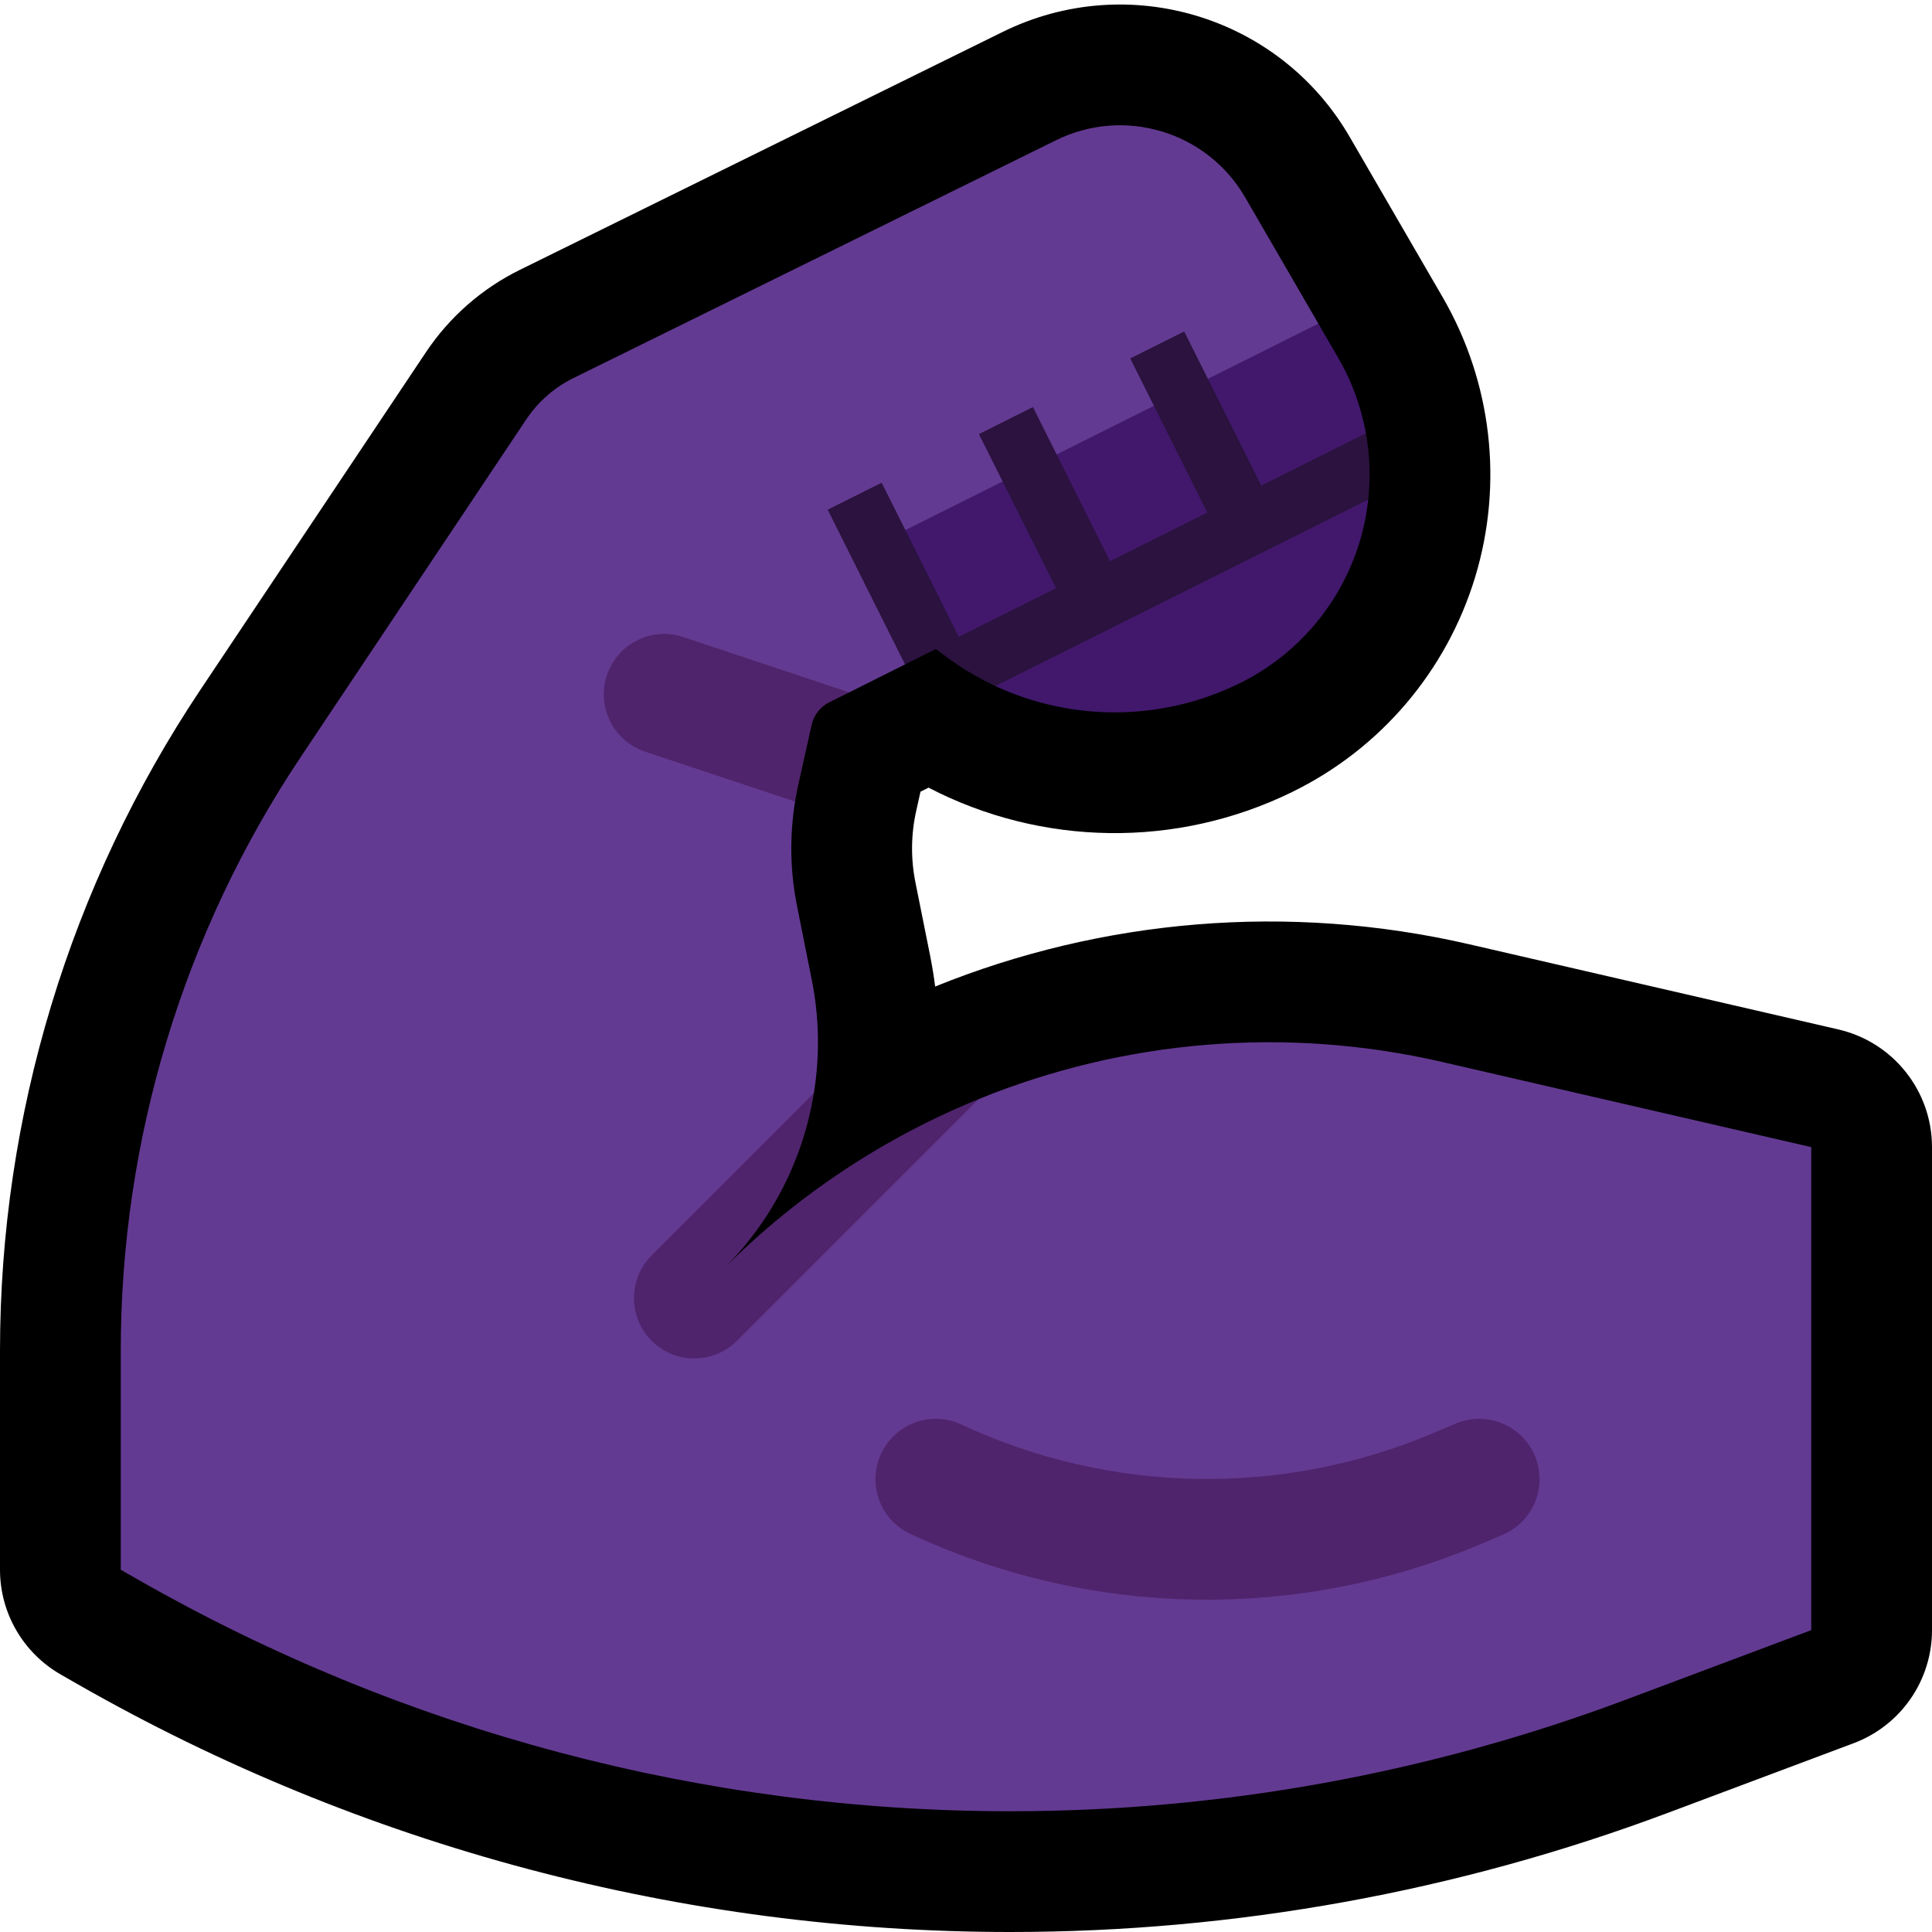 <?xml version="1.0" encoding="UTF-8" standalone="no"?>
<!DOCTYPE svg PUBLIC "-//W3C//DTD SVG 1.1//EN" "http://www.w3.org/Graphics/SVG/1.1/DTD/svg11.dtd">
<svg width="100%" height="100%" viewBox="0 0 32 32" version="1.1" xmlns="http://www.w3.org/2000/svg" xmlns:xlink="http://www.w3.org/1999/xlink" xml:space="preserve" xmlns:serif="http://www.serif.com/" style="fill-rule:evenodd;clip-rule:evenodd;stroke-linecap:round;stroke-miterlimit:2;">

    <rect id="muscle--hoof-" serif:id="muscle [hoof]" x="0" y="0" width="32" height="32" style="fill:none;"/>
    <clipPath id="_clip1">
        <rect x="0" y="0" width="32" height="32"/>
    </clipPath>
    <g clip-path="url(#_clip1)">
        <g id="outline">
            <path d="M15.489,16.34c2.765,-1.119 5.851,-1.391 8.85,-0.699c3.115,0.719 6.111,1.41 6.111,1.41c0.907,0.21 1.55,1.018 1.55,1.949l0,8c0,0.834 -0.517,1.58 -1.298,1.873c0,0 -1.424,0.534 -3.07,1.151c-3.485,1.307 -7.175,1.976 -10.897,1.976l0,0c-5.417,0 -10.74,-1.414 -15.443,-4.101c-0.181,-0.104 -0.284,-0.163 -0.284,-0.163c-0.623,-0.356 -1.008,-1.018 -1.008,-1.736c0,0 0,-1.702 0,-3.626c0,-3.899 1.156,-7.711 3.322,-10.953l3.732,-5.586c0.39,-0.584 0.927,-1.056 1.558,-1.366c1.395,-0.687 5.5,-2.711 7.997,-3.941c2.074,-1.021 4.584,-0.263 5.744,1.736c0.461,0.796 1.011,1.744 1.541,2.657c0.815,1.405 1.01,3.084 0.539,4.638c-0.472,1.554 -1.567,2.842 -3.025,3.556c0,0.001 -0.001,0.001 -0.001,0.001c-1.925,0.944 -4.162,0.899 -6.027,-0.07l-0.134,0.067l-0.071,0.32c-0.087,0.388 -0.091,0.79 -0.013,1.18c0.072,0.36 0.157,0.785 0.245,1.222c0.033,0.168 0.061,0.336 0.082,0.505Z"/>
        </g>
        <g id="emoji">
            <path d="M16.735,30l0,0c-5.069,0 -10.05,-1.323 -14.451,-3.838c-0.181,-0.103 -0.284,-0.162 -0.284,-0.162l0,-3.626c0,-3.504 1.039,-6.929 2.985,-9.842c1.478,-2.212 3.082,-4.614 3.732,-5.586c0.195,-0.292 0.464,-0.528 0.779,-0.683c1.395,-0.687 5.5,-2.71 7.997,-3.941c1.13,-0.557 2.498,-0.143 3.13,0.946l1.213,2.092l-0.511,1.013l-5.771,2.783l-0.564,1.849l-0.925,0.463l-1.065,0.167l0.169,1.642c-0.093,0.573 -0.082,1.158 0.032,1.728c0.072,0.36 0.157,0.785 0.244,1.222c0.126,0.628 0.135,1.264 0.035,1.878l-1.98,2.895l0.5,0.5l4.209,-3.295c2.399,-0.977 5.078,-1.216 7.68,-0.615c3.115,0.719 6.111,1.41 6.111,1.41l0,8c0,0 -1.424,0.534 -3.071,1.152c-3.259,1.222 -6.712,1.848 -10.194,1.848Z" style="fill:#633A92;"/>
            <path d="M22.662,8.275c-0.025,0.237 -0.073,0.472 -0.143,0.703c-0.311,1.023 -1.032,1.871 -1.991,2.342c-0.001,0 -0.001,0 -0.002,0c-1.286,0.631 -2.771,0.632 -4.04,0.043l0.257,-0.647l5.477,-2.425l0.442,-0.016Zm-4.78,1.604c-0.537,0.268 -1.529,0.594 -2.066,0.863l-0.963,-1.538l0.143,-0.424l1.611,-0.805l0.512,0.214l0.763,1.69Zm2.451,-1.089c-0.537,0.268 -1.538,0.655 -2.075,0.924l-0.878,-1.692l0.121,-0.495l1.611,-0.805l0.388,0.278l0.833,1.79Zm1.503,-3.43c0.11,0.188 0.219,0.377 0.328,0.565c0.046,0.079 0.089,0.16 0.13,0.242c0.155,0.319 0.265,0.657 0.329,1.005l0.001,0.004l-0.157,0.533l-1.758,0.94l-0.886,-1.844l0.184,-0.53l1.829,-0.915Z" style="fill:#41186C;"/>
            <path d="M15.5,10.75l-0.51,0.255l-0.021,-0.042l-1.26,-2.521c0.298,-0.149 0.596,-0.298 0.894,-0.447l1.277,2.553l1.611,-0.806l-1.277,-2.552c0.299,-0.149 0.597,-0.298 0.895,-0.448l1.276,2.553l1.611,-0.805l-1.276,-2.553c0.298,-0.149 0.596,-0.298 0.894,-0.447l1.277,2.553l1.733,-0.867c0.065,0.361 0.078,0.732 0.038,1.099l-6.176,3.088l-0.03,-0.014c-0.195,-0.094 -0.385,-0.199 -0.566,-0.318c-0.134,-0.088 -0.261,-0.185 -0.39,-0.281Z" style="fill:#2B123F;"/>
            <path d="M13.48,18.105c-0.174,1.082 -0.683,2.098 -1.48,2.895l0.001,-0.001c1.221,-1.221 2.656,-2.162 4.208,-2.794l-4.002,4.002c-0.101,0.1 -0.22,0.178 -0.353,0.228c-0.121,0.046 -0.249,0.068 -0.378,0.065c-0.125,-0.003 -0.249,-0.03 -0.364,-0.078c-0.103,-0.043 -0.199,-0.104 -0.282,-0.179c-0.081,-0.074 -0.15,-0.161 -0.204,-0.256c-0.15,-0.27 -0.166,-0.603 -0.043,-0.886c0.05,-0.115 0.122,-0.219 0.21,-0.308l2.687,-2.688Zm-2.796,-5.656c-0.119,-0.041 -0.23,-0.101 -0.326,-0.182c-0.237,-0.198 -0.371,-0.503 -0.357,-0.812c0.005,-0.109 0.028,-0.218 0.068,-0.32c0.041,-0.104 0.099,-0.201 0.172,-0.286c0.081,-0.095 0.18,-0.174 0.291,-0.232c0.113,-0.06 0.238,-0.099 0.366,-0.112c0.141,-0.015 0.283,0.002 0.418,0.046l2.749,0.917l-0.33,0.164c-0.149,0.075 -0.256,0.212 -0.292,0.375c-0.054,0.244 -0.139,0.627 -0.221,0.992c-0.02,0.093 -0.038,0.185 -0.053,0.278l-2.485,-0.828Z" style="fill:#4F246C;"/>
            <path d="M15.5,24.5c0,0 0,0 0,0c2.728,1.273 5.868,1.329 8.639,0.153c0.225,-0.095 0.361,-0.153 0.361,-0.153" style="fill:none;stroke:#4F246C;stroke-width:2px;"/>
        </g>
    </g>
</svg>
